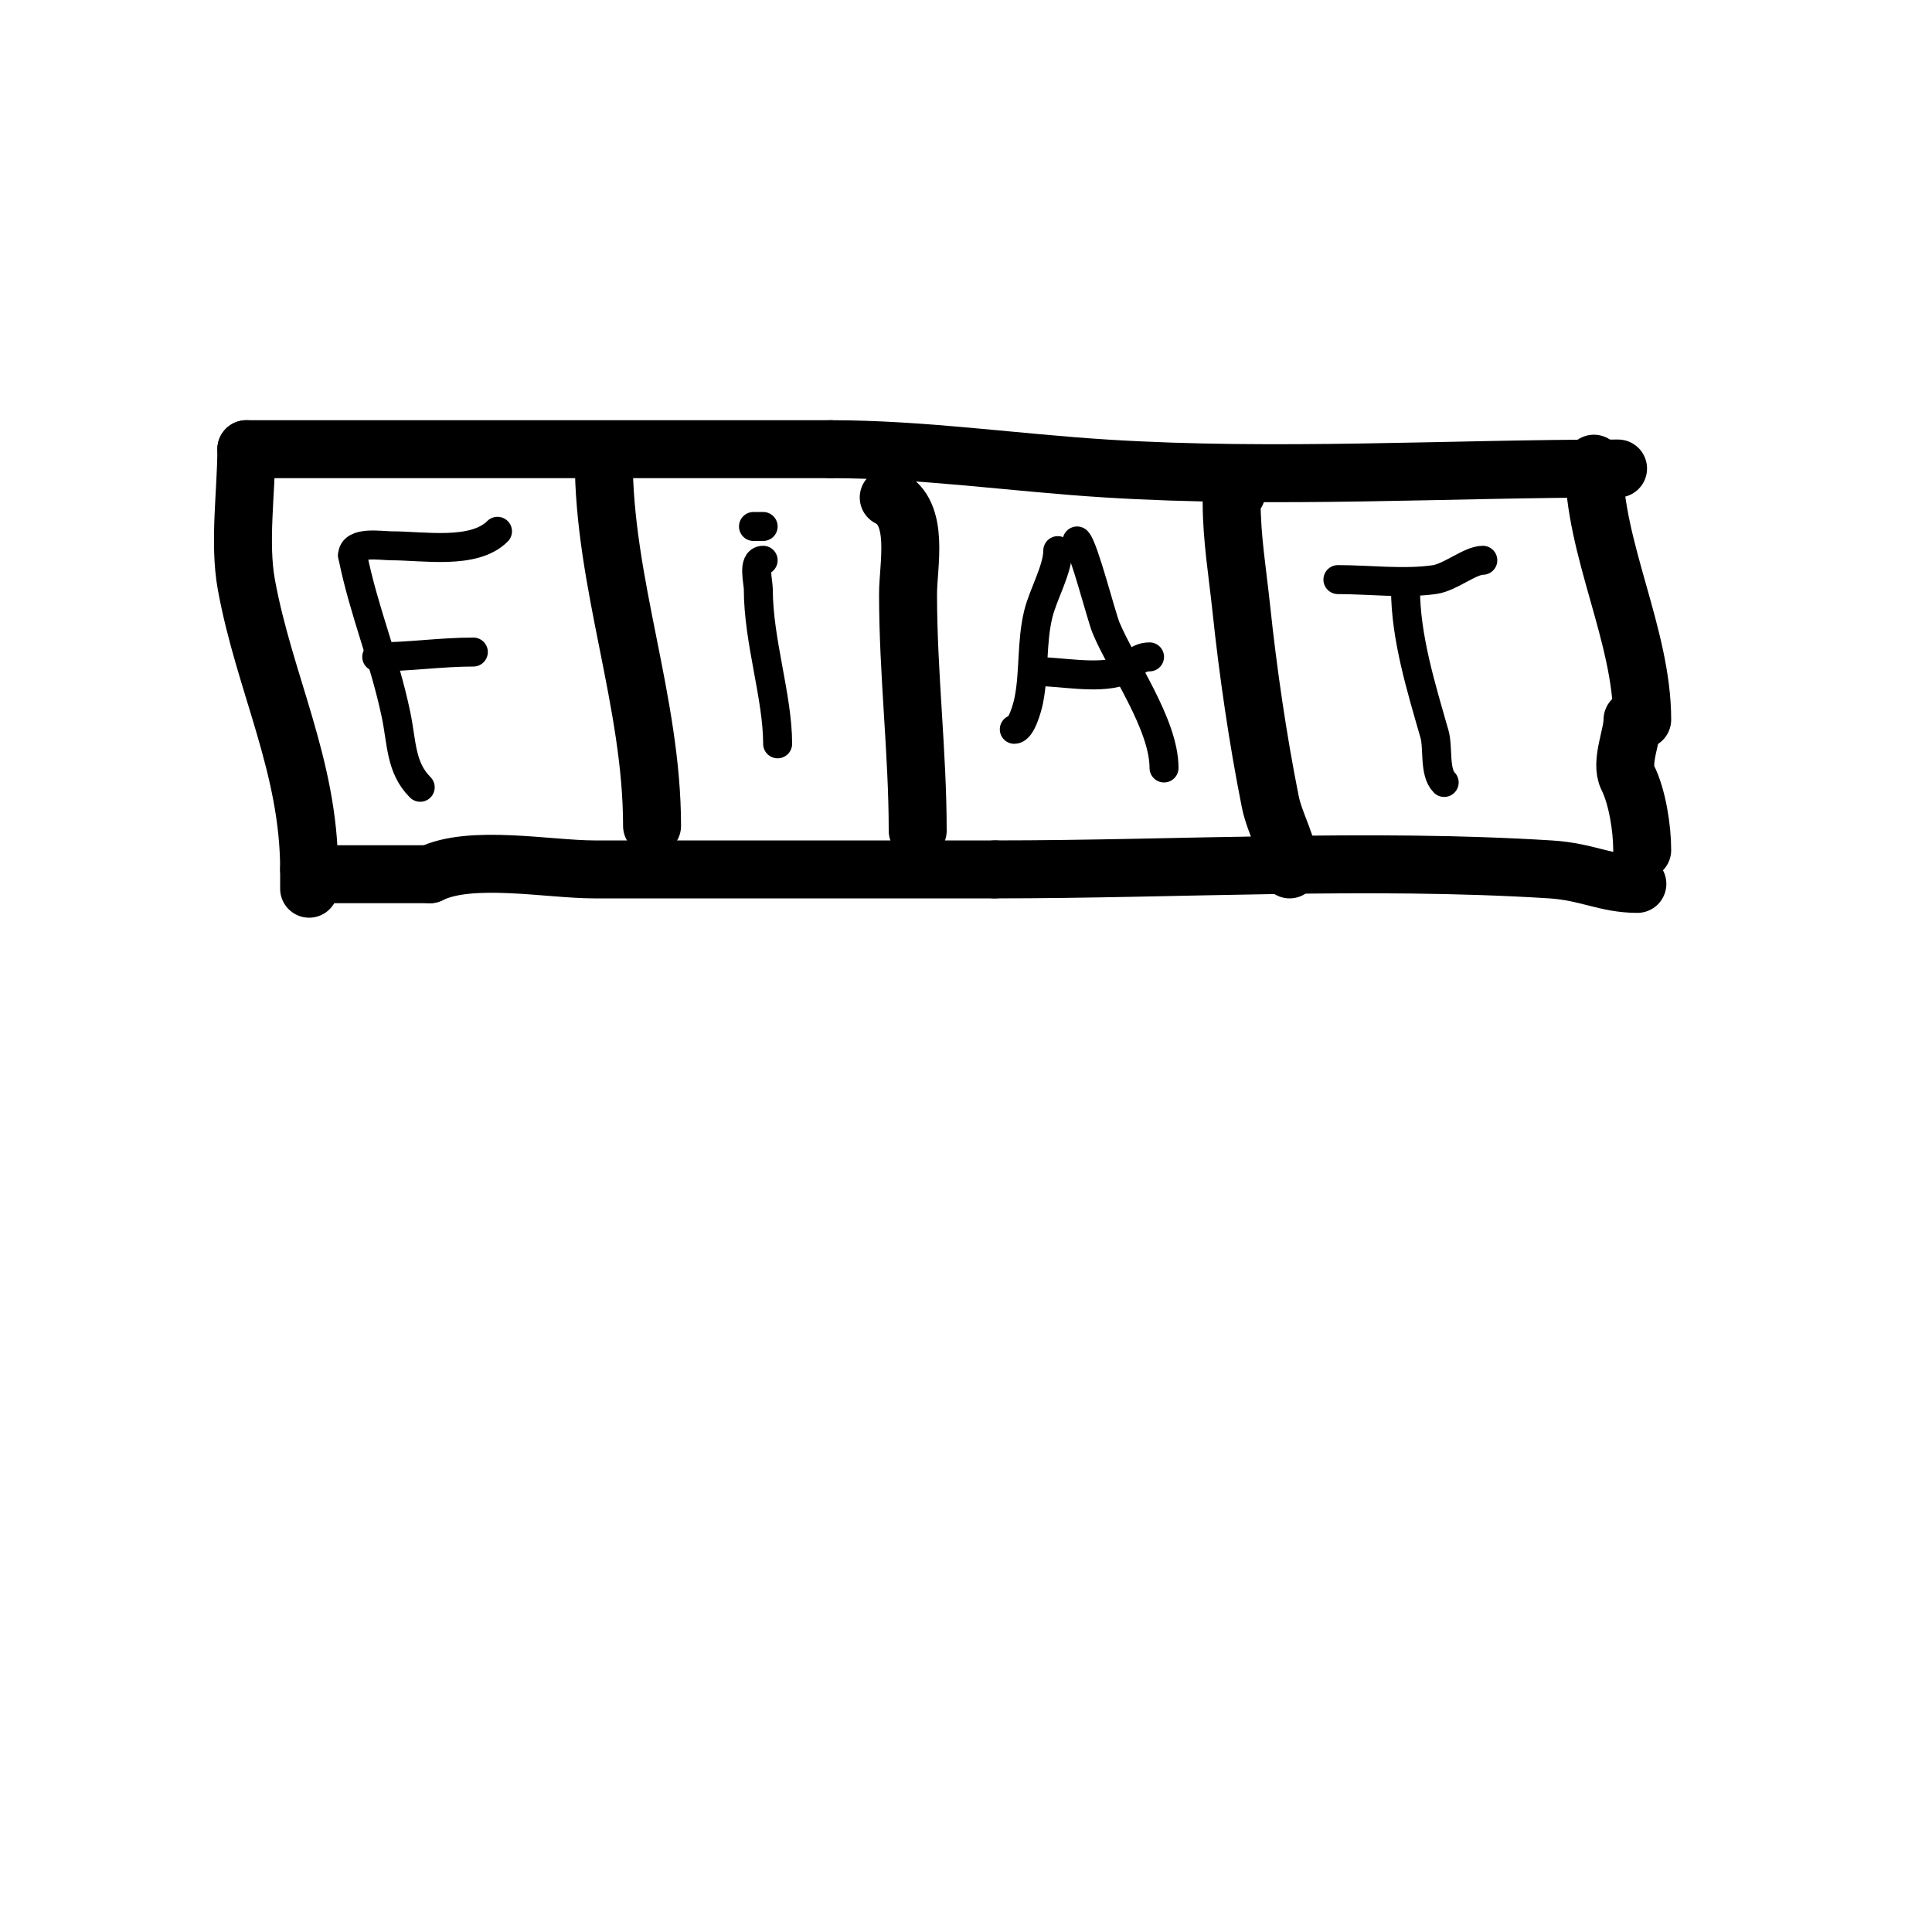 <svg viewBox='0 0 400 400' version='1.1' xmlns='http://www.w3.org/2000/svg' xmlns:xlink='http://www.w3.org/1999/xlink'><g fill='none' stroke='#000000' stroke-width='12' stroke-linecap='round' stroke-linejoin='round'><path d='M335,97c-35.084,0 -70.995,2.188 -106,0c-19.019,-1.189 -37.933,-4 -57,-4'/><path d='M172,93c-40.333,0 -80.667,0 -121,0'/><path d='M51,93c0,8.764 -1.568,19.378 0,28c3.71,20.403 13,37.587 13,59'/><path d='M64,180c0,1.333 0,2.667 0,4'/><path d='M340,98'/><path d='M330,96c0,17.662 10,35.517 10,53'/><path d='M339,183c-6.557,0 -10.358,-2.522 -18,-3c-37.97,-2.373 -76.909,0 -115,0'/><path d='M206,180c-27.667,0 -55.333,0 -83,0c-9.368,0 -25.609,-3.195 -34,1'/><path d='M89,181c-7.667,0 -15.333,0 -23,0'/><path d='M340,176c0,-4.56 -1.024,-11.047 -3,-15c-1.577,-3.154 1,-8.689 1,-12'/><path d='M256,102c-0.745,0 -1,1.255 -1,2c0,7.376 1.229,14.673 2,22c1.375,13.065 3.421,27.106 6,40c0.927,4.636 4,9.482 4,14'/><path d='M184,103c6.493,3.247 4,13.946 4,20c0,16.583 2,32.796 2,49'/><path d='M125,95c0,25.929 10,50.186 10,76'/></g>
<g fill='none' stroke='#000000' stroke-width='6' stroke-linecap='round' stroke-linejoin='round'><path d='M103,110c-4.886,4.886 -15.268,3 -22,3c-2.084,0 -8,-1.025 -8,2'/><path d='M73,115c2.3,11.498 6.584,21.405 9,33c1.215,5.83 0.915,10.915 5,15'/><path d='M98,135c-6.815,0 -13.195,1 -20,1'/><path d='M158,116c-2.232,0 -1,4.483 -1,6c0,10.699 4,22.248 4,32'/><path d='M219,114c0,3.836 -2.998,8.994 -4,13c-1.471,5.883 -0.833,12.163 -2,18c-0.333,1.663 -1.581,6 -3,6'/><path d='M223,112c1.403,1.403 5.013,15.631 6,18c3.285,7.884 12,19.909 12,29'/><path d='M238,136c-2.734,0 -3.794,2.265 -6,3c-4.946,1.649 -12.556,0 -18,0'/><path d='M307,116c-2.635,0 -6.736,3.534 -10,4c-6.377,0.911 -13.524,0 -20,0'/><path d='M291,122c0,9.957 3.282,20.486 6,30c0.801,2.802 -0.108,7.892 2,10'/><path d='M157,106'/><path d='M158,109c-0.667,0 -1.333,0 -2,0'/></g>
</svg>